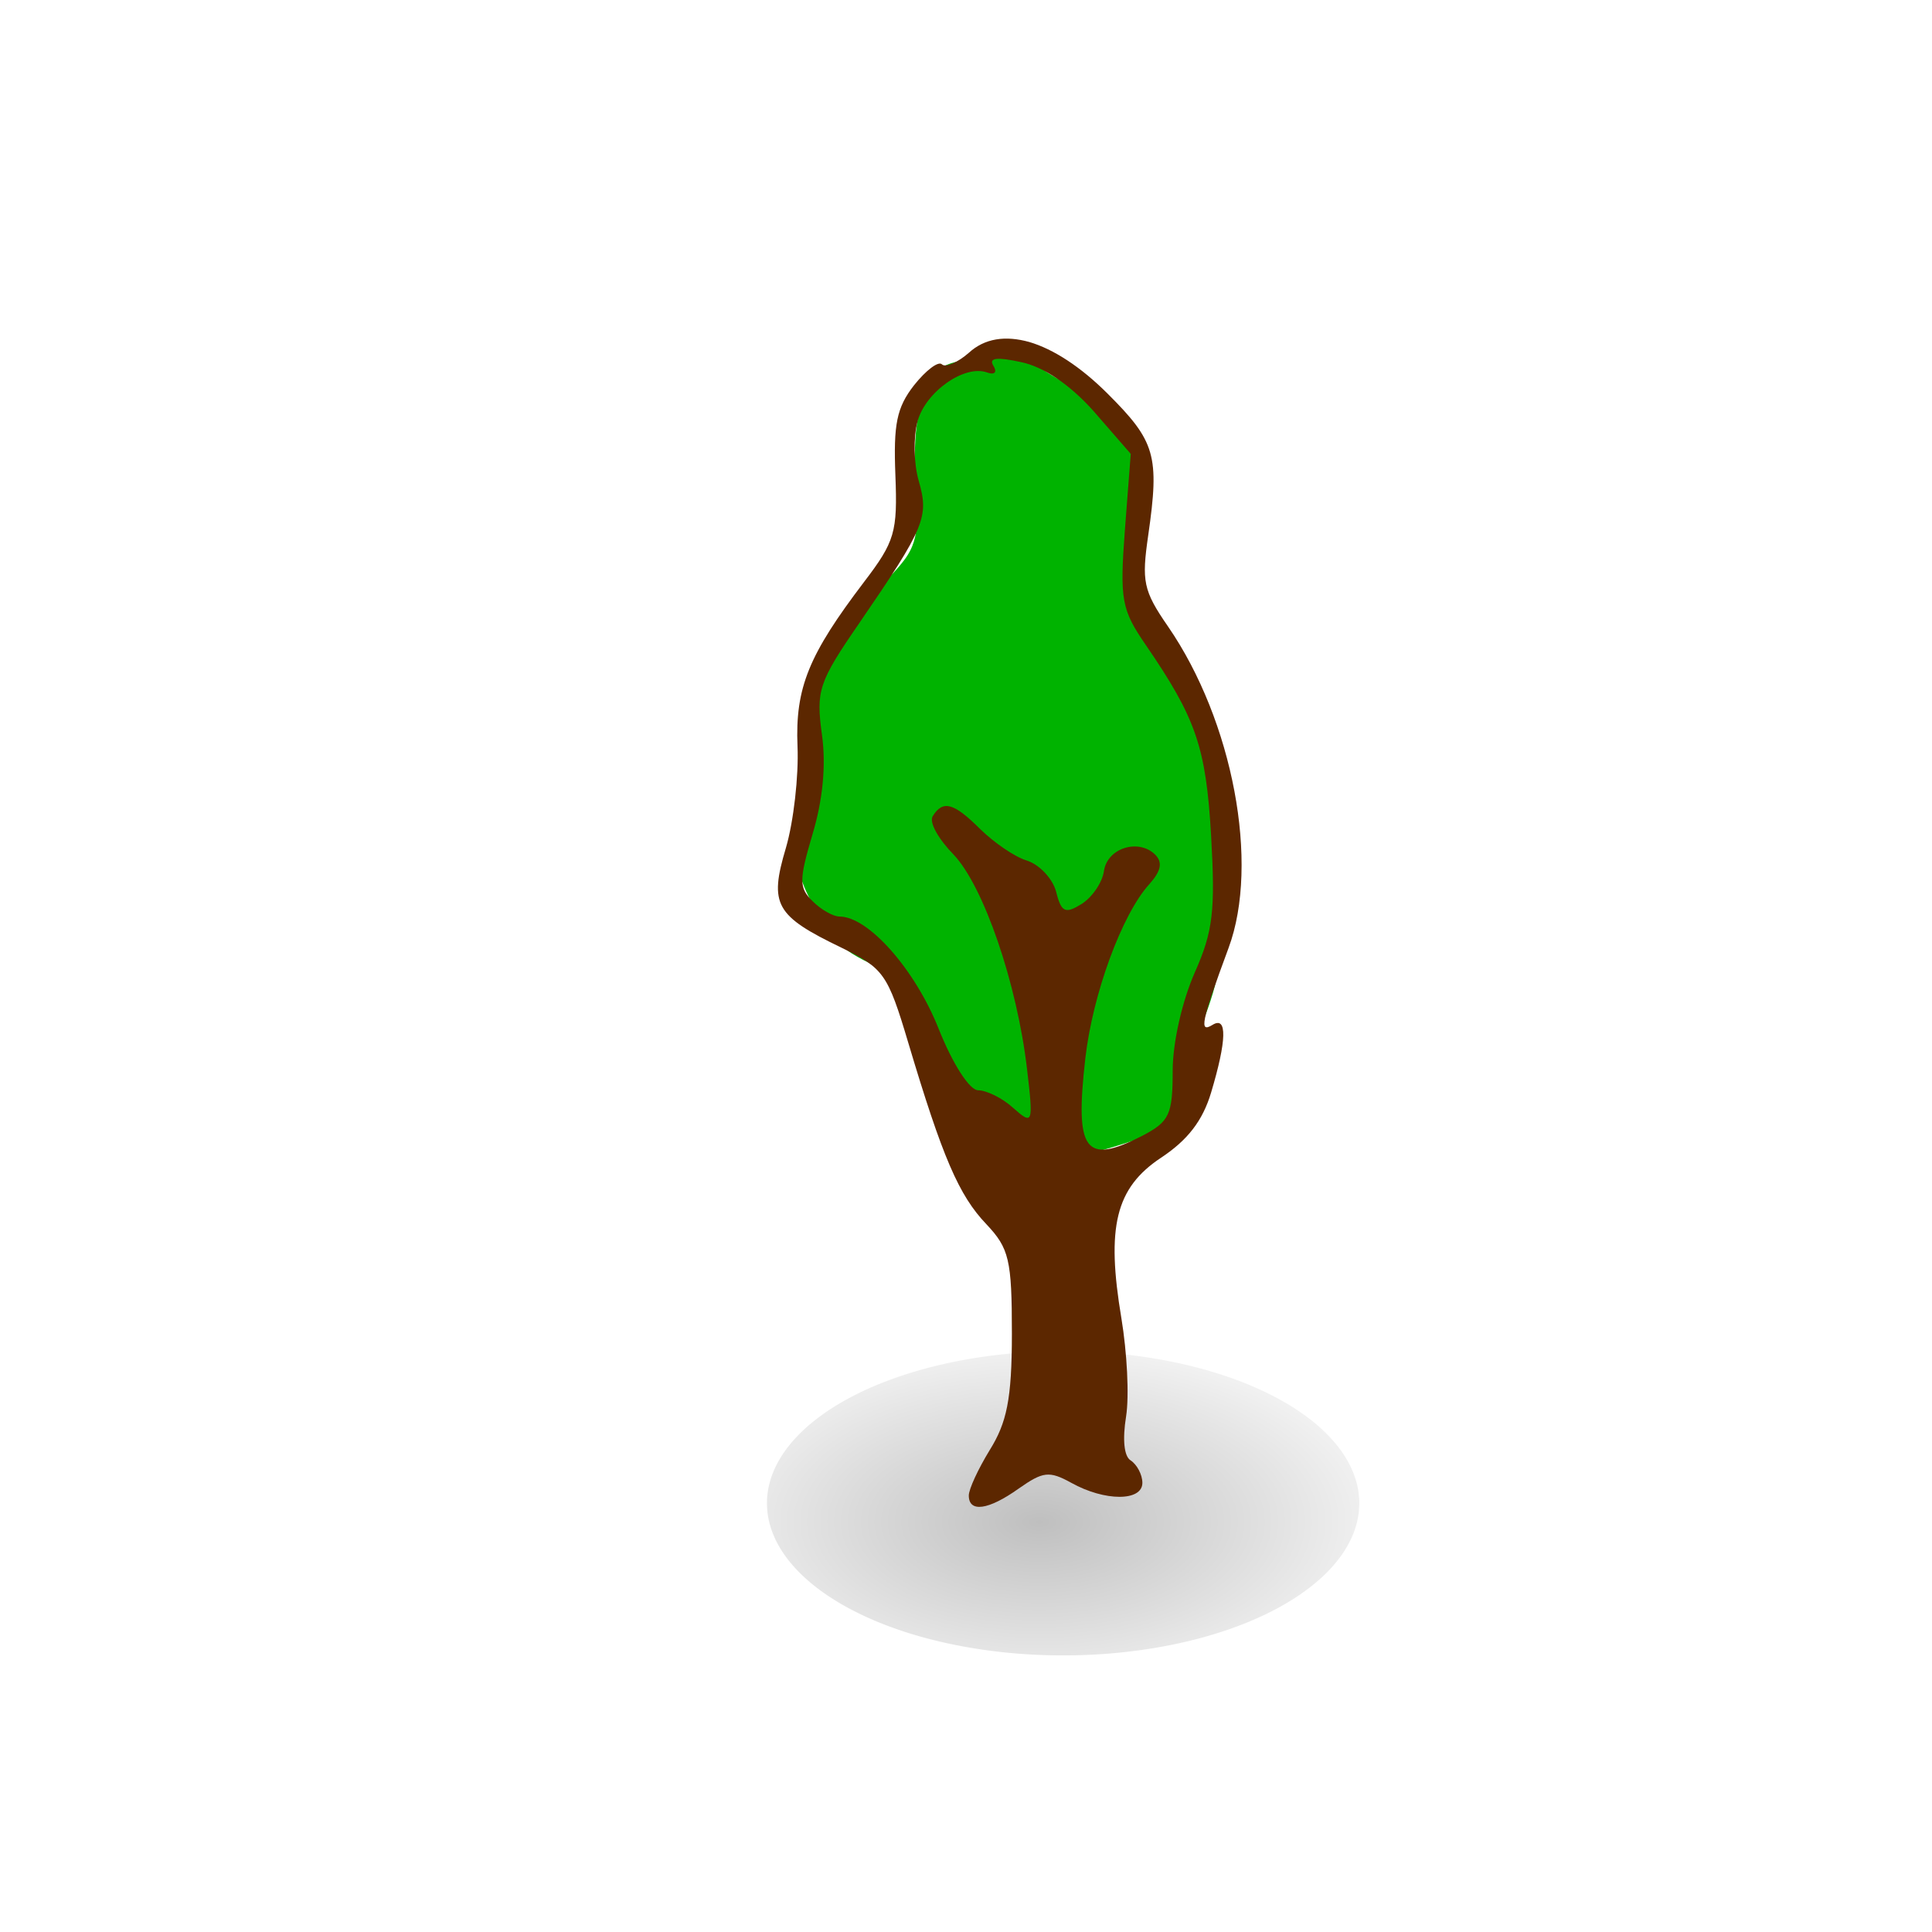 <?xml version="1.0" encoding="UTF-8"?>
<svg viewBox="0 0 128 128" xmlns="http://www.w3.org/2000/svg">
<defs>
<radialGradient id="a" cx="14.207" cy="222.04" r="8.252" gradientTransform="scale(1.395 .717)" gradientUnits="userSpaceOnUse">
<stop offset="0"/>
<stop stop-opacity="0" offset="1"/>
</radialGradient>
<filter id="b" x="-.109" y="-.212" width="1.218" height="1.424">
<feGaussianBlur stdDeviation="0.721"/>
</filter>
</defs>
<g transform="matrix(2.47 0 0 2.47 -40.476 -290.66)">
<path d="m43.672 126.92c-0.156-0.08-1.134 0.33-1.706 0.48-0.722 0.18-0.846 0.91-0.947 1.42-0.114 0.57-0.095 1.18-0.095 1.8 0 0.78 0.23 1.4-0.284 2.08-0.418 0.56-1.248 1.22-1.66 1.77-0.58 0.77-0.601 1.98-1.014 2.81-0.293 0.58 0.178 1.24 0.022 1.86-0.193 0.78-0.19 0.83-0.19 1.62 0 0.61 0.454 1.29 0.758 1.79 0.309 0.52 0.723 0.75 1.137 0.95 0.723 0.36 0.818 1.17 1.137 1.8 0.261 0.53 0.601 1.06 0.947 1.52 0.45 0.6 0.675 1.14 1.231 1.42 0.698 0.35 1.572 0.38 2.369 0.38 0.542 0 1.585-0.45 2.179-0.57 0.836-0.17 0.461-0.93 0.647-1.67 0.238-0.95 0.868-2.03 0.868-2.97 0-0.67 0.324-1.39 0.474-1.99 0.147-0.59-0.334-0.77-0.334-1.41 0-0.61-0.098-1.6-0.29-2.08-0.273-0.68-0.213-1.6-0.513-2.2-0.311-0.62-0.54-0.97-0.947-1.51-0.375-0.5-0.807-0.83-0.679-1.47 0.144-0.72 0.184-1.5 0.184-2.24 0-0.73-0.01-1.31-0.575-1.74-0.844-0.63-2.238-1.04-2.719-1.85z" fill="#00b300" fill-rule="evenodd"/>
<path transform="translate(24.445 -.702)" d="m28.402 158.7a7.944 4.081 0 1 1-15.888 0 7.944 4.081 0 1 1 15.888 0z" fill="url(#a)" fill-rule="evenodd" filter="url(#b)" opacity=".5"/>
<path d="m43.998 126.85c-0.645-0.18-1.199-0.1-1.625 0.29-0.296 0.26-0.625 0.4-0.719 0.31-0.094-0.1-0.432 0.16-0.75 0.56-0.468 0.6-0.553 1.05-0.5 2.41 0.06 1.53-0.012 1.78-0.844 2.87-1.474 1.94-1.848 2.83-1.781 4.41 0.033 0.79-0.104 2.01-0.312 2.72-0.453 1.52-0.287 1.82 1.5 2.68 1.118 0.55 1.23 0.69 1.781 2.54 0.919 3.08 1.359 4.1 2.094 4.87 0.613 0.65 0.687 0.95 0.687 2.94 0 1.77-0.141 2.39-0.594 3.12-0.312 0.51-0.562 1.05-0.562 1.22 0 0.46 0.517 0.4 1.344-0.19 0.644-0.45 0.809-0.48 1.406-0.15 0.898 0.5 1.906 0.5 1.906 0 0-0.22-0.146-0.49-0.312-0.6-0.184-0.11-0.223-0.57-0.125-1.18 0.088-0.56 0.024-1.73-0.125-2.63-0.411-2.45-0.159-3.5 1.062-4.31 0.711-0.47 1.117-0.99 1.344-1.75 0.416-1.39 0.442-2.07 0.031-1.81-0.347 0.21-0.314-0.04 0.438-2.07 0.837-2.26 0.117-6.09-1.625-8.62-0.672-0.97-0.707-1.22-0.532-2.44 0.311-2.15 0.19-2.53-1.093-3.81-0.723-0.72-1.45-1.19-2.094-1.38zm-0.219 0.54c0.583 0.12 1.296 0.59 1.938 1.31l1 1.15-0.157 2.04c-0.141 1.88-0.09 2.14 0.563 3.09 1.342 1.96 1.613 2.73 1.75 5.12 0.113 2 0.055 2.55-0.438 3.66-0.332 0.75-0.593 1.87-0.593 2.63 0 1.19-0.089 1.37-0.813 1.75-1.541 0.79-1.813 0.42-1.531-2.07 0.195-1.72 0.98-3.87 1.719-4.68 0.311-0.35 0.363-0.58 0.156-0.79-0.446-0.44-1.286-0.18-1.375 0.44-0.044 0.31-0.314 0.7-0.594 0.88-0.435 0.27-0.548 0.24-0.687-0.32-0.09-0.35-0.444-0.73-0.782-0.84-0.337-0.1-0.891-0.49-1.25-0.84-0.721-0.72-1.008-0.79-1.281-0.35-0.1 0.17 0.163 0.62 0.563 1.03 0.805 0.85 1.699 3.45 1.968 5.75 0.174 1.48 0.157 1.51-0.375 1.04-0.297-0.27-0.721-0.47-0.937-0.47-0.227 0-0.682-0.7-1.063-1.66-0.62-1.56-1.871-3-2.656-3-0.163 0-0.491-0.18-0.719-0.41-0.369-0.36-0.37-0.56 0-1.81 0.269-0.9 0.364-1.83 0.25-2.65-0.163-1.19-0.095-1.41 1-3 1.776-2.59 1.872-2.85 1.594-3.82-0.135-0.47-0.143-1.17-0.031-1.59 0.211-0.79 1.264-1.54 1.875-1.31 0.207 0.07 0.264-0.02 0.156-0.19-0.128-0.21 0.11-0.23 0.75-0.09z" fill="#5c2700"/>
</g>
</svg>
